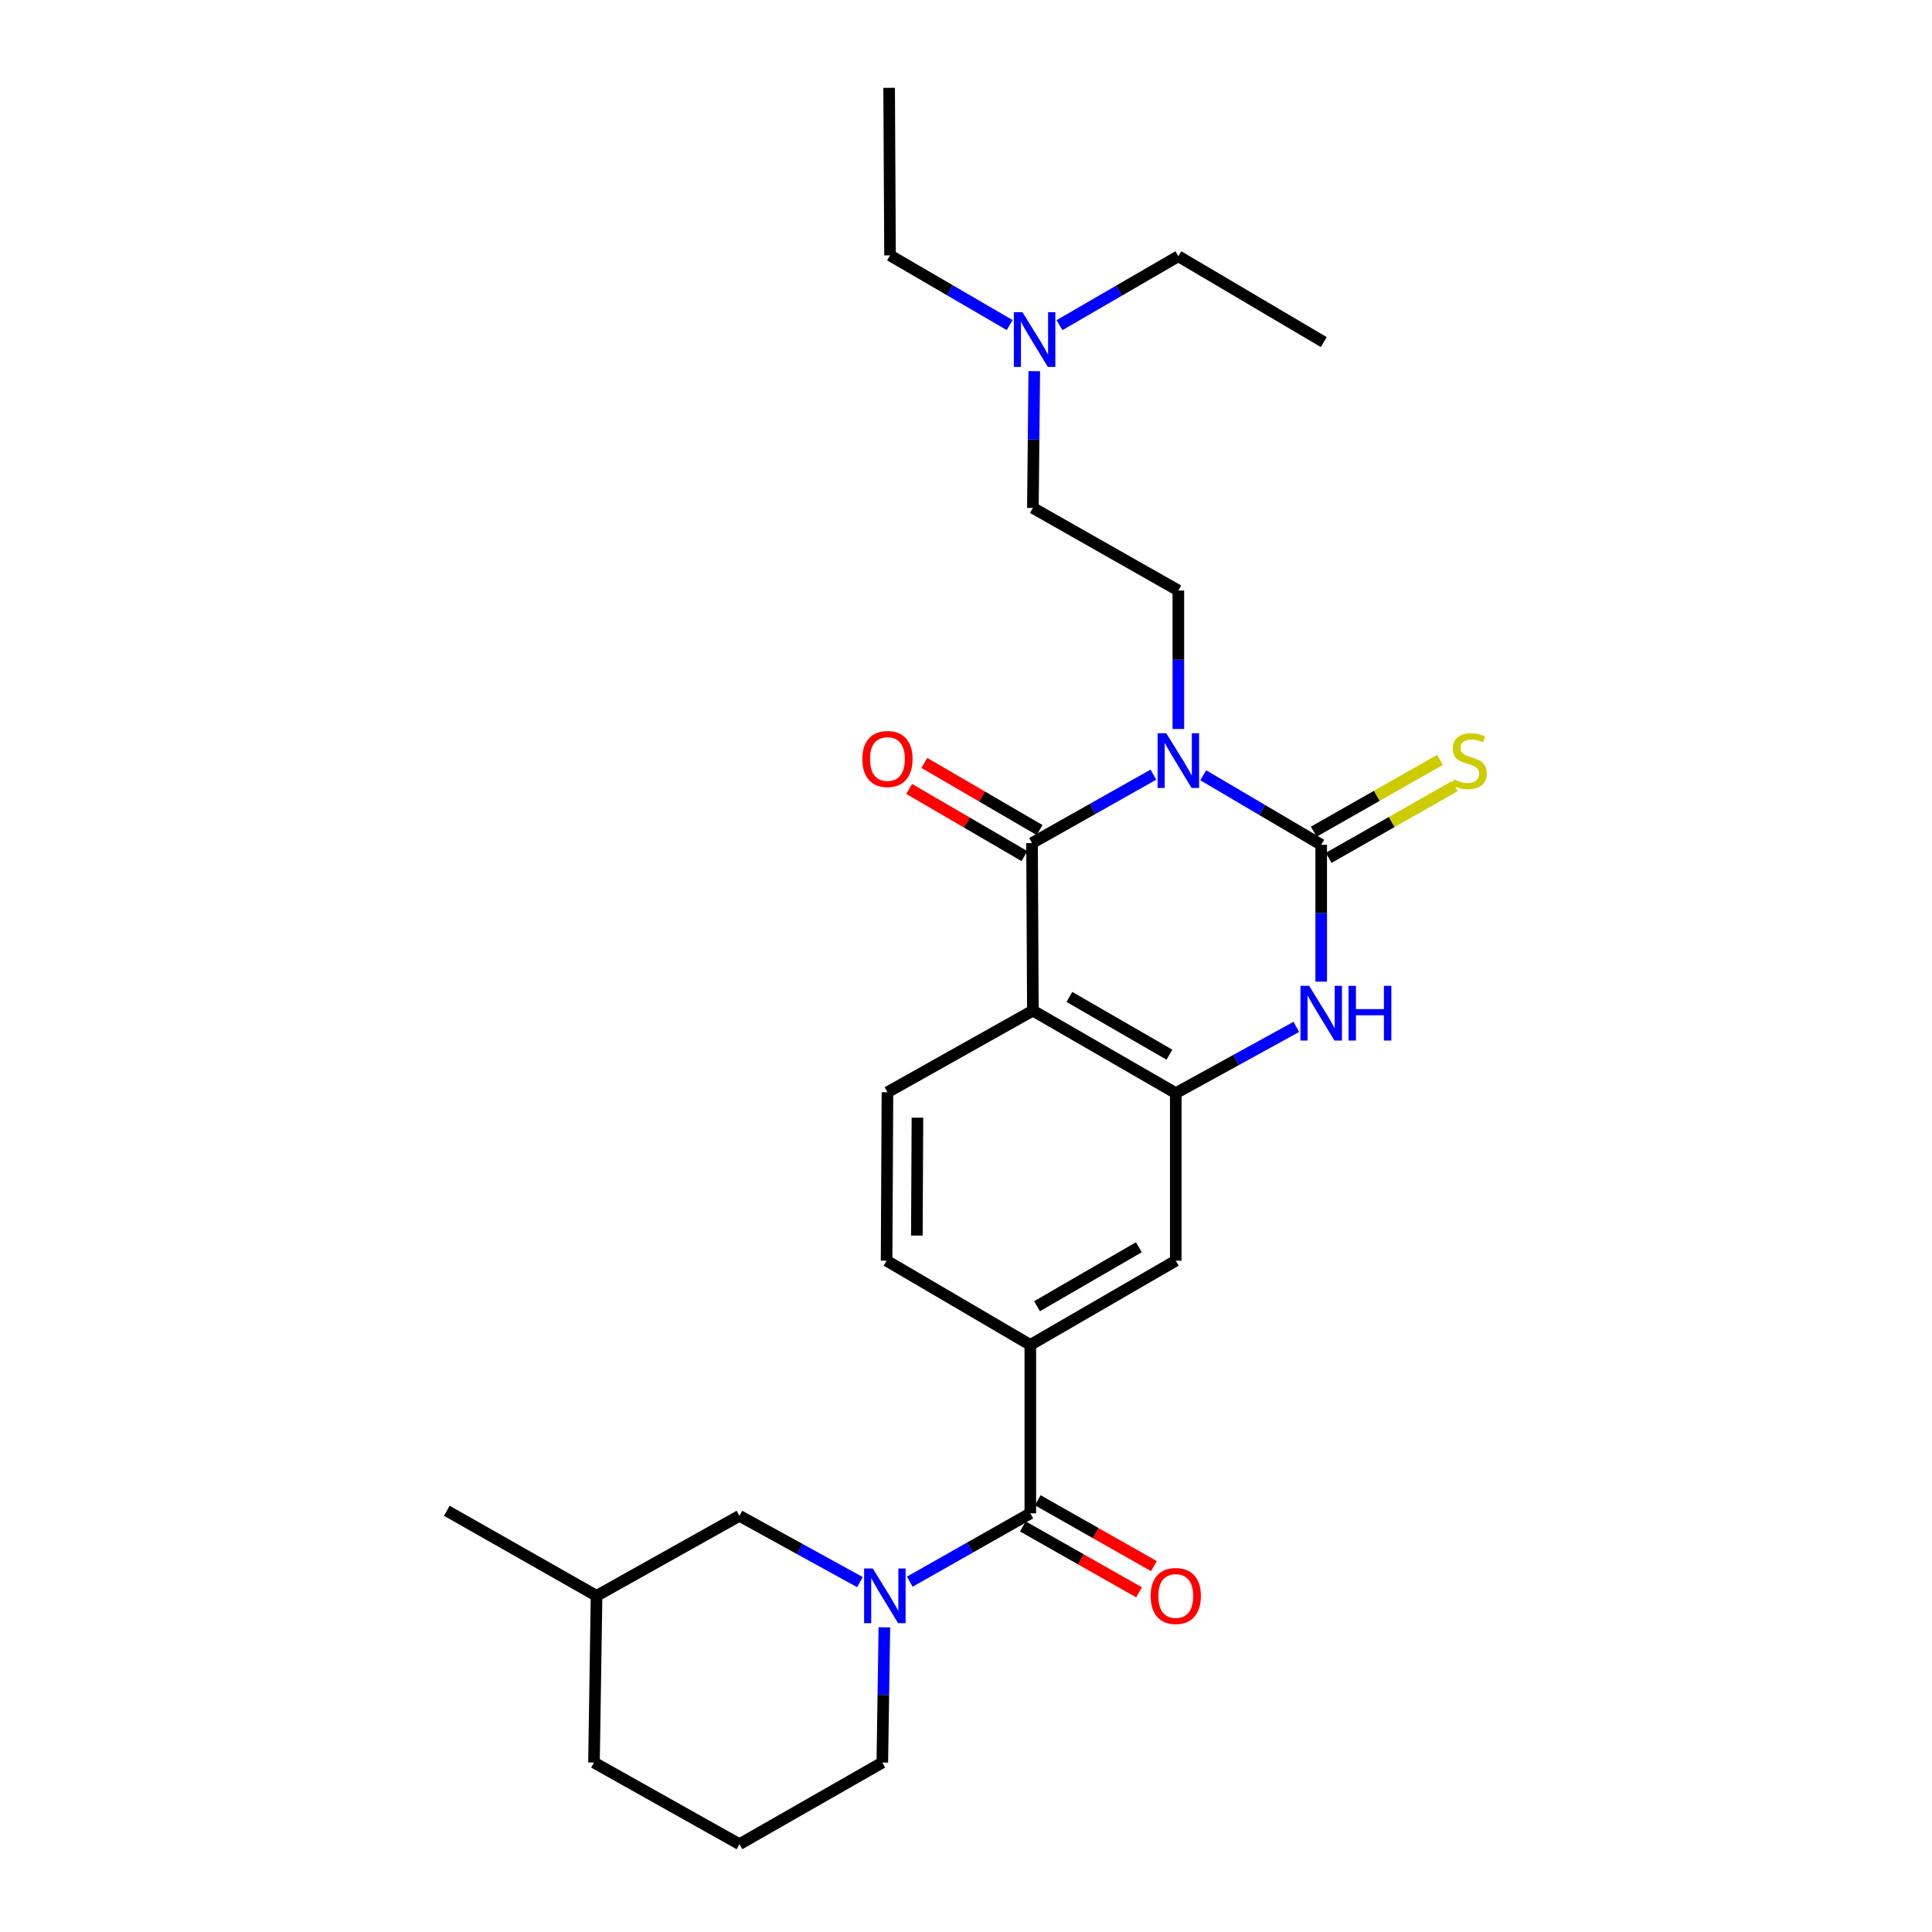 <?xml version='1.0' encoding='iso-8859-1'?>
<svg version='1.1' baseProfile='full'
              xmlns='http://www.w3.org/2000/svg'
                      xmlns:rdkit='http://www.rdkit.org/xml'
                      xmlns:xlink='http://www.w3.org/1999/xlink'
                  xml:space='preserve'
width='1000px' height='1000px' viewBox='0 0 1000 1000'>
<!-- END OF HEADER -->
<rect style='opacity:1.0;fill:#FFFFFF;stroke:none' width='1000' height='1000' x='0' y='0'> </rect>
<path class='bond-0' d='M 622.795,401.275 L 653.325,419.265' style='fill:none;fill-rule:evenodd;stroke:#0000FF;stroke-width:6px;stroke-linecap:butt;stroke-linejoin:miter;stroke-opacity:1' />
<path class='bond-0' d='M 653.325,419.265 L 683.855,437.255' style='fill:none;fill-rule:evenodd;stroke:#000000;stroke-width:6px;stroke-linecap:butt;stroke-linejoin:miter;stroke-opacity:1' />
<path class='bond-1' d='M 596.996,400.963 L 565.588,418.671' style='fill:none;fill-rule:evenodd;stroke:#0000FF;stroke-width:6px;stroke-linecap:butt;stroke-linejoin:miter;stroke-opacity:1' />
<path class='bond-1' d='M 565.588,418.671 L 534.18,436.38' style='fill:none;fill-rule:evenodd;stroke:#000000;stroke-width:6px;stroke-linecap:butt;stroke-linejoin:miter;stroke-opacity:1' />
<path class='bond-8' d='M 609.91,377.321 L 609.91,341.485' style='fill:none;fill-rule:evenodd;stroke:#0000FF;stroke-width:6px;stroke-linecap:butt;stroke-linejoin:miter;stroke-opacity:1' />
<path class='bond-8' d='M 609.91,341.485 L 609.91,305.65' style='fill:none;fill-rule:evenodd;stroke:#000000;stroke-width:6px;stroke-linecap:butt;stroke-linejoin:miter;stroke-opacity:1' />
<path class='bond-3' d='M 683.855,437.255 L 683.855,472.673' style='fill:none;fill-rule:evenodd;stroke:#000000;stroke-width:6px;stroke-linecap:butt;stroke-linejoin:miter;stroke-opacity:1' />
<path class='bond-3' d='M 683.855,472.673 L 683.855,508.09' style='fill:none;fill-rule:evenodd;stroke:#0000FF;stroke-width:6px;stroke-linecap:butt;stroke-linejoin:miter;stroke-opacity:1' />
<path class='bond-11' d='M 687.71,444.032 L 720.371,425.454' style='fill:none;fill-rule:evenodd;stroke:#000000;stroke-width:6px;stroke-linecap:butt;stroke-linejoin:miter;stroke-opacity:1' />
<path class='bond-11' d='M 720.371,425.454 L 753.032,406.876' style='fill:none;fill-rule:evenodd;stroke:#CCCC00;stroke-width:6px;stroke-linecap:butt;stroke-linejoin:miter;stroke-opacity:1' />
<path class='bond-11' d='M 680.001,430.478 L 712.661,411.901' style='fill:none;fill-rule:evenodd;stroke:#000000;stroke-width:6px;stroke-linecap:butt;stroke-linejoin:miter;stroke-opacity:1' />
<path class='bond-11' d='M 712.661,411.901 L 745.322,393.323' style='fill:none;fill-rule:evenodd;stroke:#CCCC00;stroke-width:6px;stroke-linecap:butt;stroke-linejoin:miter;stroke-opacity:1' />
<path class='bond-2' d='M 534.18,436.38 L 534.621,523.095' style='fill:none;fill-rule:evenodd;stroke:#000000;stroke-width:6px;stroke-linecap:butt;stroke-linejoin:miter;stroke-opacity:1' />
<path class='bond-12' d='M 538.104,429.644 L 508.268,412.261' style='fill:none;fill-rule:evenodd;stroke:#000000;stroke-width:6px;stroke-linecap:butt;stroke-linejoin:miter;stroke-opacity:1' />
<path class='bond-12' d='M 508.268,412.261 L 478.432,394.879' style='fill:none;fill-rule:evenodd;stroke:#FF0000;stroke-width:6px;stroke-linecap:butt;stroke-linejoin:miter;stroke-opacity:1' />
<path class='bond-12' d='M 530.255,443.117 L 500.419,425.735' style='fill:none;fill-rule:evenodd;stroke:#000000;stroke-width:6px;stroke-linecap:butt;stroke-linejoin:miter;stroke-opacity:1' />
<path class='bond-12' d='M 500.419,425.735 L 470.582,408.352' style='fill:none;fill-rule:evenodd;stroke:#FF0000;stroke-width:6px;stroke-linecap:butt;stroke-linejoin:miter;stroke-opacity:1' />
<path class='bond-4' d='M 534.621,523.095 L 608.576,565.811' style='fill:none;fill-rule:evenodd;stroke:#000000;stroke-width:6px;stroke-linecap:butt;stroke-linejoin:miter;stroke-opacity:1' />
<path class='bond-4' d='M 553.514,516 L 605.282,545.901' style='fill:none;fill-rule:evenodd;stroke:#000000;stroke-width:6px;stroke-linecap:butt;stroke-linejoin:miter;stroke-opacity:1' />
<path class='bond-10' d='M 534.621,523.095 L 459.342,565.352' style='fill:none;fill-rule:evenodd;stroke:#000000;stroke-width:6px;stroke-linecap:butt;stroke-linejoin:miter;stroke-opacity:1' />
<path class='bond-27' d='M 670.968,531.514 L 639.772,548.662' style='fill:none;fill-rule:evenodd;stroke:#0000FF;stroke-width:6px;stroke-linecap:butt;stroke-linejoin:miter;stroke-opacity:1' />
<path class='bond-27' d='M 639.772,548.662 L 608.576,565.811' style='fill:none;fill-rule:evenodd;stroke:#000000;stroke-width:6px;stroke-linecap:butt;stroke-linejoin:miter;stroke-opacity:1' />
<path class='bond-9' d='M 608.576,565.811 L 608.576,652.526' style='fill:none;fill-rule:evenodd;stroke:#000000;stroke-width:6px;stroke-linecap:butt;stroke-linejoin:miter;stroke-opacity:1' />
<path class='bond-5' d='M 470.903,818.68 L 502.095,800.99' style='fill:none;fill-rule:evenodd;stroke:#0000FF;stroke-width:6px;stroke-linecap:butt;stroke-linejoin:miter;stroke-opacity:1' />
<path class='bond-5' d='M 502.095,800.99 L 533.287,783.299' style='fill:none;fill-rule:evenodd;stroke:#000000;stroke-width:6px;stroke-linecap:butt;stroke-linejoin:miter;stroke-opacity:1' />
<path class='bond-13' d='M 445.111,818.908 L 413.924,801.749' style='fill:none;fill-rule:evenodd;stroke:#0000FF;stroke-width:6px;stroke-linecap:butt;stroke-linejoin:miter;stroke-opacity:1' />
<path class='bond-13' d='M 413.924,801.749 L 382.737,784.59' style='fill:none;fill-rule:evenodd;stroke:#000000;stroke-width:6px;stroke-linecap:butt;stroke-linejoin:miter;stroke-opacity:1' />
<path class='bond-18' d='M 457.75,842.316 L 457.216,877.302' style='fill:none;fill-rule:evenodd;stroke:#0000FF;stroke-width:6px;stroke-linecap:butt;stroke-linejoin:miter;stroke-opacity:1' />
<path class='bond-18' d='M 457.216,877.302 L 456.682,912.288' style='fill:none;fill-rule:evenodd;stroke:#000000;stroke-width:6px;stroke-linecap:butt;stroke-linejoin:miter;stroke-opacity:1' />
<path class='bond-6' d='M 533.287,783.299 L 533.287,696.126' style='fill:none;fill-rule:evenodd;stroke:#000000;stroke-width:6px;stroke-linecap:butt;stroke-linejoin:miter;stroke-opacity:1' />
<path class='bond-15' d='M 529.441,790.081 L 559.503,807.131' style='fill:none;fill-rule:evenodd;stroke:#000000;stroke-width:6px;stroke-linecap:butt;stroke-linejoin:miter;stroke-opacity:1' />
<path class='bond-15' d='M 559.503,807.131 L 589.566,824.18' style='fill:none;fill-rule:evenodd;stroke:#FF0000;stroke-width:6px;stroke-linecap:butt;stroke-linejoin:miter;stroke-opacity:1' />
<path class='bond-15' d='M 537.134,776.518 L 567.196,793.567' style='fill:none;fill-rule:evenodd;stroke:#000000;stroke-width:6px;stroke-linecap:butt;stroke-linejoin:miter;stroke-opacity:1' />
<path class='bond-15' d='M 567.196,793.567 L 597.258,810.616' style='fill:none;fill-rule:evenodd;stroke:#FF0000;stroke-width:6px;stroke-linecap:butt;stroke-linejoin:miter;stroke-opacity:1' />
<path class='bond-7' d='M 533.287,696.126 L 458.9,652.526' style='fill:none;fill-rule:evenodd;stroke:#000000;stroke-width:6px;stroke-linecap:butt;stroke-linejoin:miter;stroke-opacity:1' />
<path class='bond-28' d='M 533.287,696.126 L 608.576,652.526' style='fill:none;fill-rule:evenodd;stroke:#000000;stroke-width:6px;stroke-linecap:butt;stroke-linejoin:miter;stroke-opacity:1' />
<path class='bond-28' d='M 536.766,676.092 L 589.468,645.572' style='fill:none;fill-rule:evenodd;stroke:#000000;stroke-width:6px;stroke-linecap:butt;stroke-linejoin:miter;stroke-opacity:1' />
<path class='bond-16' d='M 609.91,305.65 L 534.621,262.908' style='fill:none;fill-rule:evenodd;stroke:#000000;stroke-width:6px;stroke-linecap:butt;stroke-linejoin:miter;stroke-opacity:1' />
<path class='bond-14' d='M 459.342,565.352 L 458.9,652.526' style='fill:none;fill-rule:evenodd;stroke:#000000;stroke-width:6px;stroke-linecap:butt;stroke-linejoin:miter;stroke-opacity:1' />
<path class='bond-14' d='M 474.868,578.507 L 474.559,639.529' style='fill:none;fill-rule:evenodd;stroke:#000000;stroke-width:6px;stroke-linecap:butt;stroke-linejoin:miter;stroke-opacity:1' />
<path class='bond-19' d='M 382.737,784.59 L 308.782,825.998' style='fill:none;fill-rule:evenodd;stroke:#000000;stroke-width:6px;stroke-linecap:butt;stroke-linejoin:miter;stroke-opacity:1' />
<path class='bond-17' d='M 534.621,262.908 L 534.98,227.508' style='fill:none;fill-rule:evenodd;stroke:#000000;stroke-width:6px;stroke-linecap:butt;stroke-linejoin:miter;stroke-opacity:1' />
<path class='bond-17' d='M 534.98,227.508 L 535.339,192.108' style='fill:none;fill-rule:evenodd;stroke:#0000FF;stroke-width:6px;stroke-linecap:butt;stroke-linejoin:miter;stroke-opacity:1' />
<path class='bond-21' d='M 548.395,168.295 L 579.152,150.462' style='fill:none;fill-rule:evenodd;stroke:#0000FF;stroke-width:6px;stroke-linecap:butt;stroke-linejoin:miter;stroke-opacity:1' />
<path class='bond-21' d='M 579.152,150.462 L 609.91,132.628' style='fill:none;fill-rule:evenodd;stroke:#000000;stroke-width:6px;stroke-linecap:butt;stroke-linejoin:miter;stroke-opacity:1' />
<path class='bond-22' d='M 522.6,168.253 L 491.638,150.22' style='fill:none;fill-rule:evenodd;stroke:#0000FF;stroke-width:6px;stroke-linecap:butt;stroke-linejoin:miter;stroke-opacity:1' />
<path class='bond-22' d='M 491.638,150.22 L 460.676,132.186' style='fill:none;fill-rule:evenodd;stroke:#000000;stroke-width:6px;stroke-linecap:butt;stroke-linejoin:miter;stroke-opacity:1' />
<path class='bond-20' d='M 456.682,912.288 L 382.737,954.545' style='fill:none;fill-rule:evenodd;stroke:#000000;stroke-width:6px;stroke-linecap:butt;stroke-linejoin:miter;stroke-opacity:1' />
<path class='bond-24' d='M 308.782,825.998 L 231.285,781.974' style='fill:none;fill-rule:evenodd;stroke:#000000;stroke-width:6px;stroke-linecap:butt;stroke-linejoin:miter;stroke-opacity:1' />
<path class='bond-29' d='M 308.782,825.998 L 307.448,912.288' style='fill:none;fill-rule:evenodd;stroke:#000000;stroke-width:6px;stroke-linecap:butt;stroke-linejoin:miter;stroke-opacity:1' />
<path class='bond-23' d='M 382.737,954.545 L 307.448,912.288' style='fill:none;fill-rule:evenodd;stroke:#000000;stroke-width:6px;stroke-linecap:butt;stroke-linejoin:miter;stroke-opacity:1' />
<path class='bond-25' d='M 609.91,132.628 L 685.181,177.068' style='fill:none;fill-rule:evenodd;stroke:#000000;stroke-width:6px;stroke-linecap:butt;stroke-linejoin:miter;stroke-opacity:1' />
<path class='bond-26' d='M 460.676,132.186 L 460.217,45.455' style='fill:none;fill-rule:evenodd;stroke:#000000;stroke-width:6px;stroke-linecap:butt;stroke-linejoin:miter;stroke-opacity:1' />
<path  class='atom-0' d='M 603.65 379.522
L 612.93 394.522
Q 613.85 396.002, 615.33 398.682
Q 616.81 401.362, 616.89 401.522
L 616.89 379.522
L 620.65 379.522
L 620.65 407.842
L 616.77 407.842
L 606.81 391.442
Q 605.65 389.522, 604.41 387.322
Q 603.21 385.122, 602.85 384.442
L 602.85 407.842
L 599.17 407.842
L 599.17 379.522
L 603.65 379.522
' fill='#0000FF'/>
<path  class='atom-4' d='M 677.595 510.269
L 686.875 525.269
Q 687.795 526.749, 689.275 529.429
Q 690.755 532.109, 690.835 532.269
L 690.835 510.269
L 694.595 510.269
L 694.595 538.589
L 690.715 538.589
L 680.755 522.189
Q 679.595 520.269, 678.355 518.069
Q 677.155 515.869, 676.795 515.189
L 676.795 538.589
L 673.115 538.589
L 673.115 510.269
L 677.595 510.269
' fill='#0000FF'/>
<path  class='atom-4' d='M 697.995 510.269
L 701.835 510.269
L 701.835 522.309
L 716.315 522.309
L 716.315 510.269
L 720.155 510.269
L 720.155 538.589
L 716.315 538.589
L 716.315 525.509
L 701.835 525.509
L 701.835 538.589
L 697.995 538.589
L 697.995 510.269
' fill='#0000FF'/>
<path  class='atom-6' d='M 451.739 811.838
L 461.019 826.838
Q 461.939 828.318, 463.419 830.998
Q 464.899 833.678, 464.979 833.838
L 464.979 811.838
L 468.739 811.838
L 468.739 840.158
L 464.859 840.158
L 454.899 823.758
Q 453.739 821.838, 452.499 819.638
Q 451.299 817.438, 450.939 816.758
L 450.939 840.158
L 447.259 840.158
L 447.259 811.838
L 451.739 811.838
' fill='#0000FF'/>
<path  class='atom-12' d='M 752.46 403.402
Q 752.78 403.522, 754.1 404.082
Q 755.42 404.642, 756.86 405.002
Q 758.34 405.322, 759.78 405.322
Q 762.46 405.322, 764.02 404.042
Q 765.58 402.722, 765.58 400.442
Q 765.58 398.882, 764.78 397.922
Q 764.02 396.962, 762.82 396.442
Q 761.62 395.922, 759.62 395.322
Q 757.1 394.562, 755.58 393.842
Q 754.1 393.122, 753.02 391.602
Q 751.98 390.082, 751.98 387.522
Q 751.98 383.962, 754.38 381.762
Q 756.82 379.562, 761.62 379.562
Q 764.9 379.562, 768.62 381.122
L 767.7 384.202
Q 764.3 382.802, 761.74 382.802
Q 758.98 382.802, 757.46 383.962
Q 755.94 385.082, 755.98 387.042
Q 755.98 388.562, 756.74 389.482
Q 757.54 390.402, 758.66 390.922
Q 759.82 391.442, 761.74 392.042
Q 764.3 392.842, 765.82 393.642
Q 767.34 394.442, 768.42 396.082
Q 769.54 397.682, 769.54 400.442
Q 769.54 404.362, 766.9 406.482
Q 764.3 408.562, 759.94 408.562
Q 757.42 408.562, 755.5 408.002
Q 753.62 407.482, 751.38 406.562
L 752.46 403.402
' fill='#CCCC00'/>
<path  class='atom-13' d='M 446.342 392.861
Q 446.342 386.061, 449.702 382.261
Q 453.062 378.461, 459.342 378.461
Q 465.622 378.461, 468.982 382.261
Q 472.342 386.061, 472.342 392.861
Q 472.342 399.741, 468.942 403.661
Q 465.542 407.541, 459.342 407.541
Q 453.102 407.541, 449.702 403.661
Q 446.342 399.781, 446.342 392.861
M 459.342 404.341
Q 463.662 404.341, 465.982 401.461
Q 468.342 398.541, 468.342 392.861
Q 468.342 387.301, 465.982 384.501
Q 463.662 381.661, 459.342 381.661
Q 455.022 381.661, 452.662 384.461
Q 450.342 387.261, 450.342 392.861
Q 450.342 398.581, 452.662 401.461
Q 455.022 404.341, 459.342 404.341
' fill='#FF0000'/>
<path  class='atom-16' d='M 595.576 826.078
Q 595.576 819.278, 598.936 815.478
Q 602.296 811.678, 608.576 811.678
Q 614.856 811.678, 618.216 815.478
Q 621.576 819.278, 621.576 826.078
Q 621.576 832.958, 618.176 836.878
Q 614.776 840.758, 608.576 840.758
Q 602.336 840.758, 598.936 836.878
Q 595.576 832.998, 595.576 826.078
M 608.576 837.558
Q 612.896 837.558, 615.216 834.678
Q 617.576 831.758, 617.576 826.078
Q 617.576 820.518, 615.216 817.718
Q 612.896 814.878, 608.576 814.878
Q 604.256 814.878, 601.896 817.678
Q 599.576 820.478, 599.576 826.078
Q 599.576 831.798, 601.896 834.678
Q 604.256 837.558, 608.576 837.558
' fill='#FF0000'/>
<path  class='atom-18' d='M 529.245 161.609
L 538.525 176.609
Q 539.445 178.089, 540.925 180.769
Q 542.405 183.449, 542.485 183.609
L 542.485 161.609
L 546.245 161.609
L 546.245 189.929
L 542.365 189.929
L 532.405 173.529
Q 531.245 171.609, 530.005 169.409
Q 528.805 167.209, 528.445 166.529
L 528.445 189.929
L 524.765 189.929
L 524.765 161.609
L 529.245 161.609
' fill='#0000FF'/>
</svg>

